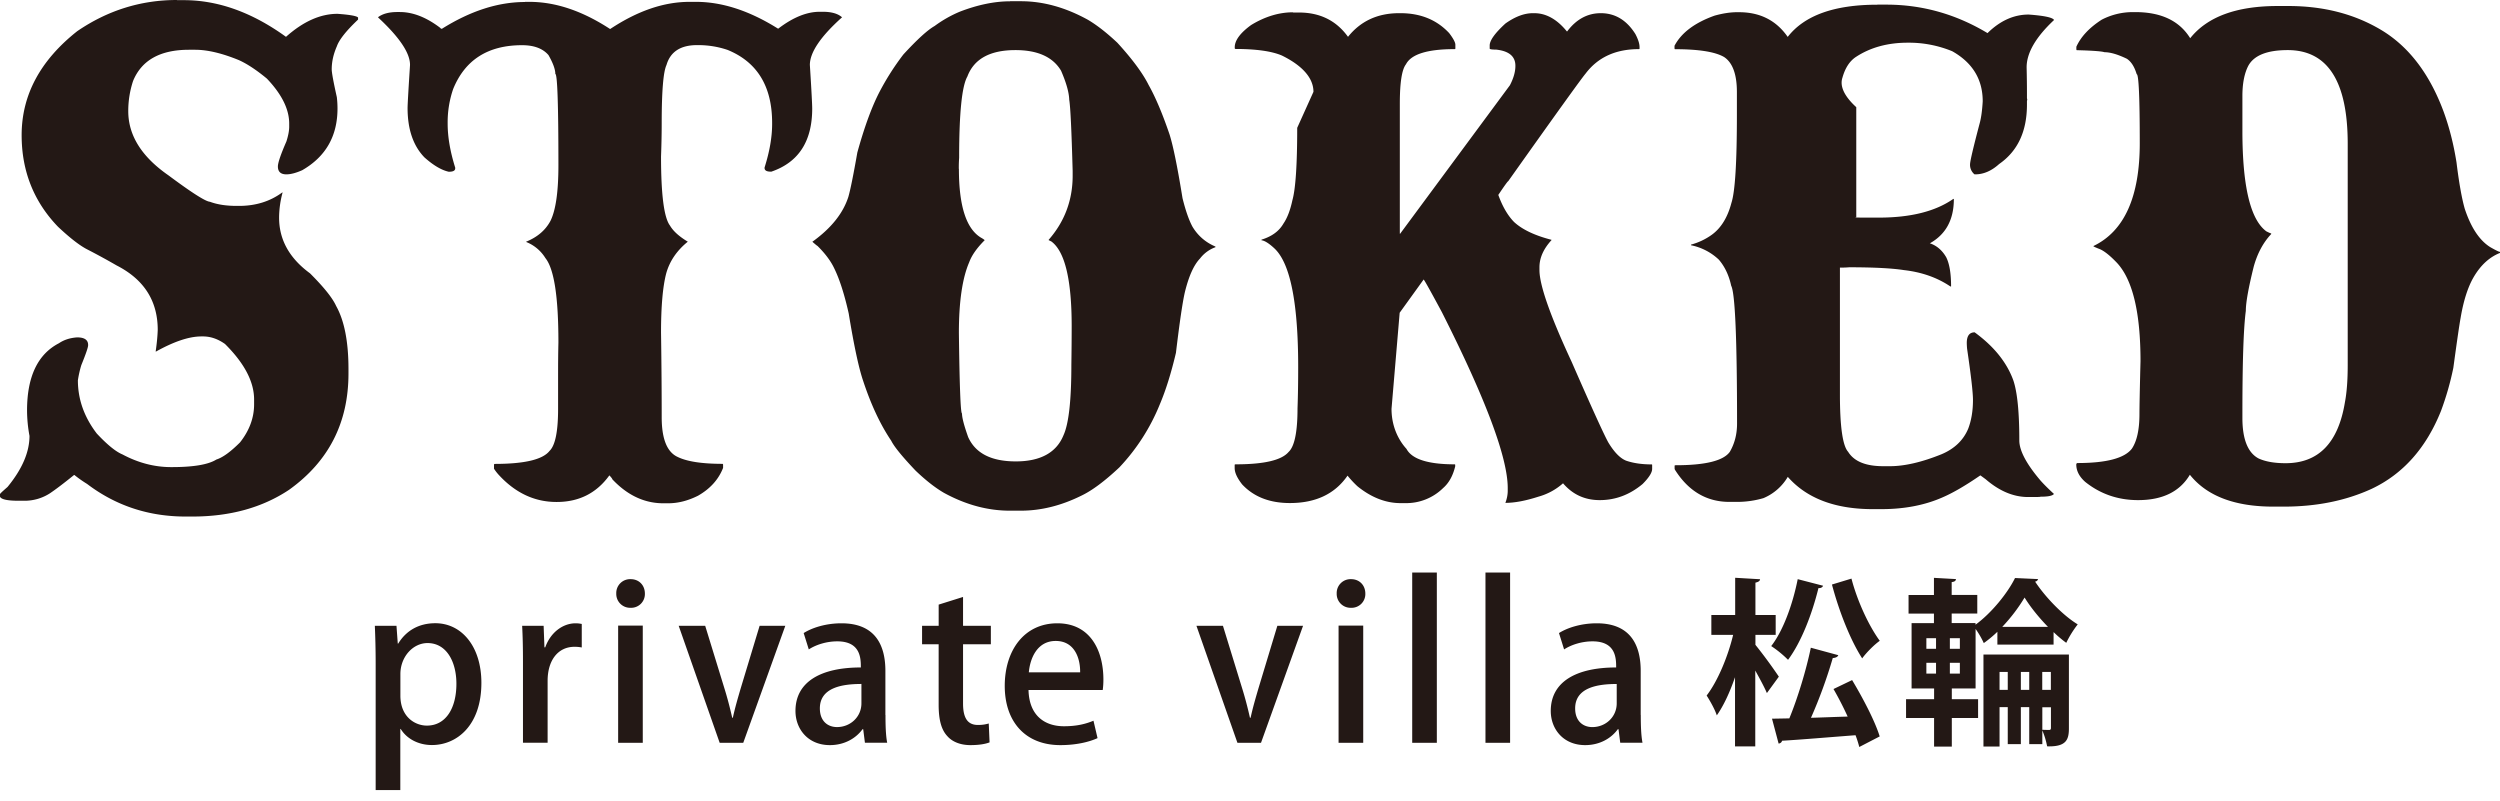 <svg width="128" height="41" fill="none" xmlns="http://www.w3.org/2000/svg"><path d="M9.06.008h.35c1.757 0 3.501.625 5.233 1.878C15.522 1.103 16.4.708 17.28.708c.645.046.995.112 1.053.191v.104c-.608.575-.97 1.033-1.087 1.37-.175.4-.262.791-.262 1.178 0 .163.087.638.262 1.424.025.213.034.404.034.58 0 1.415-.604 2.468-1.807 3.16-.317.14-.587.212-.808.212-.291 0-.437-.134-.437-.404 0-.188.146-.616.437-1.283.092-.291.142-.545.142-.753v-.158c0-.737-.38-1.503-1.141-2.303-.537-.445-1.02-.762-1.44-.95-.854-.349-1.6-.528-2.233-.528h-.316c-1.474 0-2.427.533-2.864 1.599a4.898 4.898 0 0 0-.246 1.545c0 1.24.687 2.335 2.057 3.285 1.195.89 1.902 1.34 2.123 1.353.375.141.833.212 1.37.212h.12c.854 0 1.591-.229 2.211-.687h.017v.017a4.943 4.943 0 0 0-.175 1.245v.033c0 1.124.529 2.073 1.582 2.844.704.703 1.15 1.257 1.337 1.67.42.749.633 1.827.633 3.23v.23c0 2.518-1.012 4.5-3.04 5.953-1.37.912-3.018 1.37-4.95 1.37H9.5c-1.898 0-3.576-.558-5.042-1.67a6.283 6.283 0 0 1-.65-.458h-.016c-.55.446-.962.754-1.228.933a2.389 2.389 0 0 1-1.3.387h-.3c-.586 0-.907-.07-.965-.212v-.125c0-.025.13-.146.387-.37.75-.913 1.124-1.787 1.124-2.615a7.275 7.275 0 0 1-.125-1.3c0-1.732.546-2.88 1.633-3.443.258-.175.566-.275.932-.3.375 0 .562.13.562.388v.016c0 .104-.116.446-.35 1.02a5.482 5.482 0 0 0-.174.775c0 .97.32 1.878.966 2.723.537.574.978.932 1.315 1.07.808.433 1.64.65 2.494.65h.034c1.111 0 1.873-.13 2.281-.388.33-.104.733-.4 1.212-.878.479-.608.72-1.258.72-1.949v-.246c0-.911-.5-1.86-1.49-2.843-.363-.258-.738-.387-1.125-.387h-.087c-.62 0-1.395.258-2.32.774h-.016v-.017c.058-.4.092-.762.104-1.09 0-1.487-.703-2.586-2.106-3.302a36.328 36.328 0 0 0-1.512-.825c-.387-.2-.883-.587-1.49-1.157-1.24-1.288-1.86-2.852-1.86-4.688 0-2.049.949-3.822 2.843-5.321C5.508.533 7.211 0 9.06 0v.008Zm17.815.087h.23c1.336 0 2.71.462 4.126 1.387h.016C32.642.557 33.991.095 35.303.095h.333c1.344 0 2.743.458 4.196 1.37h.017C40.6.89 41.306.603 41.972.603h.159c.445 0 .774.096.982.283-1.099.983-1.648 1.799-1.648 2.44.083 1.3.12 2.044.12 2.232 0 1.674-.695 2.752-2.09 3.23h-.033c-.213 0-.317-.062-.317-.19V8.58c.259-.82.388-1.56.388-2.231v-.054c0-1.874-.762-3.119-2.282-3.74a4.675 4.675 0 0 0-1.511-.245h-.054c-.842 0-1.366.342-1.562 1.02-.162.342-.245 1.337-.245 2.986 0 .562-.013 1.128-.034 1.702 0 1.957.154 3.131.458 3.531.163.283.467.558.912.825-.562.457-.933.999-1.107 1.632-.175.678-.263 1.686-.263 3.018.025 1.686.034 3.131.034 4.338 0 1.112.274 1.79.824 2.037.479.233 1.245.35 2.302.35l.017.033v.174c-.233.596-.662 1.07-1.282 1.424-.517.259-1.025.388-1.528.388h-.246c-.97 0-1.844-.409-2.615-1.229 0-.025-.046-.087-.141-.191h-.017c-.654.903-1.553 1.353-2.685 1.353h-.017c-1.124 0-2.115-.466-2.969-1.403a2.31 2.31 0 0 1-.229-.3v-.212c.013-.025.025-.034.034-.034 1.523 0 2.46-.22 2.81-.666.291-.279.437-.995.437-2.144v-1.79c0-.53.004-1.066.017-1.616 0-2.331-.22-3.768-.666-4.322a2.034 2.034 0 0 0-.983-.824v-.017c.575-.233.991-.59 1.245-1.07.27-.55.404-1.498.404-2.843 0-3.115-.054-4.672-.158-4.672 0-.233-.117-.558-.35-.966-.291-.341-.745-.508-1.353-.508-1.745 0-2.923.75-3.53 2.249a5.261 5.261 0 0 0-.28 1.74v.033c0 .679.13 1.428.387 2.249v.033c0 .117-.104.175-.316.175h-.017c-.374-.083-.79-.33-1.245-.737-.574-.595-.861-1.44-.861-2.527 0-.163.041-.896.125-2.195v-.016c0-.608-.546-1.416-1.633-2.423V.878c.233-.175.562-.262.983-.262h.125c.678 0 1.374.274 2.09.824 0 .025.025.033.07.033 1.454-.911 2.87-1.37 4.252-1.37l-.005-.008ZM51.71.063h.562c1.137 0 2.278.316 3.427.949.458.27.962.662 1.511 1.178.762.833 1.295 1.553 1.599 2.16.35.621.708 1.466 1.07 2.528.187.587.408 1.674.666 3.269.154.62.32 1.107.508 1.457.28.466.675.808 1.178 1.02v.033a1.74 1.74 0 0 0-.79.579c-.317.329-.575.903-.775 1.72-.117.503-.27 1.54-.458 3.11-.246 1.04-.52 1.919-.825 2.635a10.328 10.328 0 0 1-2.073 3.231c-.75.704-1.395 1.183-1.932 1.44-1.04.517-2.077.775-3.11.775h-.562c-1.137 0-2.26-.304-3.373-.912-.445-.258-.932-.637-1.457-1.14-.678-.713-1.095-1.225-1.245-1.529-.562-.832-1.04-1.857-1.44-3.072-.22-.646-.467-1.79-.737-3.444-.22-.982-.466-1.748-.737-2.302-.175-.375-.462-.762-.862-1.157-.012 0-.1-.071-.262-.213.961-.69 1.574-1.457 1.844-2.302.104-.362.258-1.12.458-2.265.342-1.24.704-2.248 1.091-3.019a13.18 13.18 0 0 1 1.266-2.002c.712-.775 1.245-1.258 1.599-1.458A6.184 6.184 0 0 1 49.15.595c.911-.35 1.77-.528 2.564-.528L51.71.062Zm-2.614 8.585c0 1.932.39 3.114 1.178 3.547.096.058.141.096.141.104-.4.4-.662.774-.79 1.124-.35.808-.53 2.015-.53 3.618.034 2.753.088 4.126.159 4.126 0 .213.104.617.316 1.212.375.833 1.187 1.245 2.44 1.245s2.078-.446 2.44-1.337c.27-.587.404-1.79.404-3.618.012-.853.016-1.511.016-1.965 0-2.377-.345-3.822-1.036-4.338l-.142-.071v-.017c.82-.937 1.228-2.032 1.228-3.285v-.245c-.058-2.095-.116-3.306-.175-3.635-.012-.387-.154-.883-.42-1.495-.42-.703-1.2-1.053-2.336-1.053-1.299 0-2.12.45-2.46 1.353-.28.491-.421 1.878-.421 4.163a6.88 6.88 0 0 0-.017.563l.005.004ZM66.208.641h.3c1.079 0 1.915.417 2.51 1.245.646-.807 1.516-1.211 2.615-1.211h.071c1.029 0 1.861.341 2.494 1.02.213.279.317.479.317.595v.192c0 .025-.013.033-.034.033-1.394 0-2.223.258-2.494.774-.212.271-.316.941-.316 2.02v6.657h.017l5.62-7.602c.188-.363.28-.692.28-.983v-.017c0-.478-.33-.753-.983-.824-.22 0-.333-.017-.333-.054v-.158c0-.259.27-.633.807-1.125.492-.35.962-.528 1.404-.528h.07c.608 0 1.166.312 1.67.932h.017c.466-.62 1.04-.932 1.72-.932.736 0 1.327.358 1.773 1.07.141.27.212.491.212.666v.07c0 .026-.012.034-.033.034-1.195 0-2.107.42-2.74 1.266-.175.2-1.495 2.032-3.951 5.496-.025 0-.192.233-.508.703.212.587.479 1.05.808 1.387.42.387 1.057.69 1.915.911v.017c-.408.446-.616.908-.616 1.387v.141c0 .775.55 2.34 1.649 4.705 1.028 2.352 1.657 3.73 1.877 4.126.304.504.608.812.912.933.375.129.812.191 1.316.191l.016.017v.212c0 .188-.162.446-.49.775-.659.55-1.387.824-2.195.824-.762 0-1.386-.287-1.878-.862a3.15 3.15 0 0 1-1.266.687c-.657.212-1.215.316-1.686.316.084-.22.121-.428.121-.616v-.141c0-1.557-1.124-4.56-3.373-9.01-.574-1.066-.882-1.62-.932-1.67l-1.228 1.703-.417 4.917c0 1.112.533 1.799.766 2.053.28.529 1.108.791 2.478.791l.016.017v.087c-.116.479-.32.85-.616 1.108a2.691 2.691 0 0 1-1.932.774h-.245c-.762 0-1.5-.287-2.211-.862a5.343 5.343 0 0 1-.508-.545c-.645.936-1.628 1.403-2.952 1.403-1.033 0-1.845-.317-2.44-.95-.258-.328-.387-.607-.387-.84v-.175s.016-.017.054-.017c1.453 0 2.352-.212 2.706-.633.304-.279.458-1.024.458-2.231.025-.68.034-1.383.034-2.107 0-3.314-.409-5.346-1.229-6.096-.279-.258-.5-.391-.65-.404v-.033c.53-.162.904-.437 1.125-.824.2-.292.35-.691.458-1.195.162-.575.246-1.807.246-3.706l.832-1.844c0-.983-1.095-1.603-1.623-1.861-.517-.22-1.312-.333-2.39-.333l-.017-.034V2.42c0-.35.279-.733.841-1.14.712-.434 1.428-.65 2.144-.65l.004.012ZM96.123.237h.458c1.837 0 3.564.487 5.18 1.458.645-.633 1.345-.95 2.107-.95.807.059 1.24.154 1.299.28-.937.878-1.404 1.685-1.404 2.422.013.537.017.979.017 1.316v.262l.017.088a.187.187 0 0 0-.017.087v.158c0 1.37-.475 2.382-1.424 3.04-.387.35-.795.529-1.228.529h-.033a.63.63 0 0 1-.229-.508c0-.163.17-.883.508-2.161.07-.28.116-.637.141-1.07 0-1.124-.52-1.978-1.561-2.565a5.827 5.827 0 0 0-2.282-.437c-1.02 0-1.898.241-2.635.72-.33.212-.562.566-.704 1.07-.083.246-.125.75.708 1.512v5.637c-.246.012.216.017.554.017h.595c1.64 0 2.915-.321 3.83-.966 0 .012.005.016.017.016 0 1.054-.408 1.807-1.228 2.265.35.117.633.358.84.72.163.33.246.82.246 1.475v.016h-.033c-.678-.458-1.474-.737-2.39-.84-.587-.092-1.515-.143-2.793-.143a5.49 5.49 0 0 1-.475.017v6.5c0 1.648.142 2.627.42 2.93.304.492.904.737 1.79.737h.35c.75 0 1.633-.203 2.653-.616.653-.279 1.107-.712 1.353-1.299.162-.42.246-.912.246-1.474 0-.387-.1-1.257-.3-2.619a3.476 3.476 0 0 1-.017-.3c0-.361.133-.545.404-.545.995.725 1.657 1.553 1.986 2.478.2.608.3 1.628.3 3.056 0 .516.358 1.195 1.07 2.036.141.162.374.4.703.703-.07.096-.299.142-.687.142 0 .012-.129.017-.387.017h-.245c-.75 0-1.474-.304-2.178-.912l-.262-.192h-.017c-.749.516-1.382.883-1.898 1.108-.912.408-1.966.616-3.16.616h-.438c-1.932 0-3.385-.55-4.355-1.653a2.62 2.62 0 0 1-1.249 1.09 4.8 4.8 0 0 1-1.316.192h-.42c-1.17 0-2.103-.55-2.794-1.648a.147.147 0 0 1-.016-.071v-.125c0-.025.016-.033.054-.033 1.523 0 2.448-.23 2.773-.687.245-.42.37-.9.37-1.441 0-4.33-.1-6.687-.3-7.061-.116-.537-.329-.983-.633-1.337a2.9 2.9 0 0 0-1.424-.737v-.033a3.288 3.288 0 0 0 1.07-.508c.467-.341.804-.883 1-1.632.187-.575.279-2.078.279-4.513V4.713c0-.903-.217-1.499-.65-1.79-.458-.27-1.299-.404-2.527-.404l-.017-.033v-.142c.35-.666 1.037-1.182 2.057-1.545.42-.116.804-.174 1.14-.174h.105c1.078 0 1.907.42 2.494 1.265C92.384.791 93.912.241 96.115.241l.008-.004Zm20.499.071h.545c1.791 0 3.364.404 4.726 1.212 1.416.84 2.49 2.236 3.214 4.18.292.795.516 1.67.666 2.615.129 1.053.271 1.844.421 2.369.316.961.749 1.615 1.299 1.965.283.162.45.246.508.246v.054c-.537.212-.991.624-1.353 1.245-.292.503-.517 1.199-.666 2.09-.071.387-.192 1.236-.371 2.548a14.874 14.874 0 0 1-.633 2.21c-.762 1.9-1.944 3.227-3.547 3.985-1.324.608-2.823.912-4.497.912h-.545c-1.978 0-3.402-.546-4.268-1.632-.516.866-1.399 1.299-2.652 1.299-1.028 0-1.932-.313-2.706-.933-.304-.27-.458-.566-.458-.895.012-.046.029-.07.054-.07 1.486 0 2.419-.246 2.794-.738.258-.387.387-.978.387-1.773 0-.33.016-1.229.054-2.707 0-2.481-.4-4.155-1.195-5.021-.387-.408-.704-.654-.949-.737-.175-.07-.263-.112-.263-.12v-.017c1.582-.762 2.369-2.52 2.369-5.267 0-2.353-.054-3.53-.158-3.53-.116-.388-.287-.65-.508-.792-.458-.22-.837-.333-1.141-.333-.129-.046-.603-.083-1.423-.104l-.017-.033v-.142c.233-.516.666-.978 1.299-1.386a3.46 3.46 0 0 1 1.561-.388h.158c1.324 0 2.261.446 2.811 1.337.878-1.1 2.369-1.649 4.48-1.649h.004Zm-1.811 4.617V6.7c0 2.835.408 4.547 1.228 5.146.142.071.221.104.246.104v.034c-.408.433-.708.99-.895 1.67-.271 1.09-.404 1.844-.404 2.264-.117.879-.175 2.623-.175 5.234v.245c0 1.087.275 1.778.824 2.074.35.162.812.245 1.387.245 1.686 0 2.698-1.04 3.039-3.126.096-.504.142-1.137.142-1.899V7.361c0-3.197-1.025-4.796-3.073-4.796-1.054 0-1.728.27-2.019.807-.2.388-.3.904-.3 1.545v.008ZM20.387 32.954c.412-.675 1.066-1.045 1.903-1.045 1.349 0 2.357 1.195 2.357 3.052 0 2.194-1.27 3.185-2.532 3.185-.716 0-1.303-.338-1.599-.825h-.02v3.131h-1.262v-6.474c0-.783-.02-1.403-.042-1.936H20.3l.066.912h.021Zm.113 2.664c0 1.075.737 1.533 1.357 1.533.979 0 1.511-.904 1.511-2.14 0-1.141-.512-2.086-1.478-2.086-.75 0-1.39.707-1.39 1.586v1.107Zm9.286-2.468a1.934 1.934 0 0 0-.37-.034c-.85 0-1.378.696-1.378 1.74v3.173h-1.262v-4.163c0-.696-.012-1.27-.042-1.824h1.1l.041 1.1h.042c.27-.763.903-1.229 1.553-1.229.12 0 .208.013.316.033v1.208-.004Zm2.495-2.031a.709.709 0 0 1-.728-.729.71.71 0 0 1 .737-.737c.433 0 .728.317.728.737a.704.704 0 0 1-.737.729Zm.629 6.911h-1.261v-6h1.261v6Zm7.297-5.988-2.152 5.988h-1.208l-2.098-5.988h1.357l.979 3.186c.162.52.291 1.02.404 1.52h.033c.108-.5.25-.987.404-1.512l.966-3.194h1.315Zm5.13 4.563c0 .513.012 1.033.087 1.424h-1.14l-.088-.695h-.033c-.338.466-.925.816-1.674.816-1.12 0-1.761-.824-1.761-1.749 0-1.49 1.294-2.227 3.347-2.227 0-.446 0-1.337-1.207-1.337-.533 0-1.075.163-1.458.413l-.262-.837c.425-.27 1.128-.5 1.936-.5 1.761 0 2.248 1.162 2.248 2.436v2.26l.005-.004Zm-1.229-1.586c-.986 0-2.131.183-2.131 1.25 0 .661.412.957.878.957.683 0 1.25-.52 1.25-1.216v-.987l.003-.004Zm3.952-4.063 1.248-.392v1.478h1.424v.946h-1.424v3.03c0 .738.23 1.1.762 1.1.25 0 .404-.034.554-.075l.042.966c-.217.087-.554.141-.979.141-.5 0-.924-.162-1.182-.458-.304-.324-.446-.824-.446-1.607v-3.097h-.849v-.946h.85v-1.086Zm8.134 6.836c-.425.196-1.087.358-1.903.358-1.803 0-2.848-1.207-2.848-3.031s1-3.206 2.694-3.206c1.695 0 2.357 1.403 2.357 2.881 0 .208-.013.38-.034.533h-3.8c.032 1.35.87 1.857 1.814 1.857.662 0 1.12-.12 1.512-.283l.208.891Zm-.891-3.368c.012-.716-.283-1.607-1.25-1.607-.965 0-1.315.911-1.377 1.607h2.631-.004Zm11.413-2.382-2.152 5.988h-1.208l-2.098-5.988h1.357l.979 3.186c.162.52.291 1.02.403 1.52h.034c.108-.5.25-.987.404-1.512l.965-3.194h1.316Zm2.452-.923a.709.709 0 0 1-.729-.729.71.71 0 0 1 .737-.737c.433 0 .729.317.729.737a.704.704 0 0 1-.737.729Zm.629 6.911h-1.262v-6h1.262v6Zm3.769 0h-1.261v-8.715h1.261v8.715Zm3.751 0h-1.261v-8.715h1.261v8.715Zm6.691-1.425c0 .513.013 1.033.088 1.424h-1.14l-.088-.695h-.034c-.337.466-.924.816-1.673.816-1.12 0-1.762-.824-1.762-1.749 0-1.49 1.295-2.227 3.348-2.227 0-.446 0-1.337-1.207-1.337-.534 0-1.075.163-1.458.413l-.262-.837c.425-.27 1.128-.5 1.936-.5 1.761 0 2.248 1.162 2.248 2.436v2.26l.004-.004ZM82.78 35.02c-.987 0-2.132.183-2.132 1.25 0 .661.413.957.879.957.683 0 1.249-.52 1.249-1.216v-.987l.004-.004Zm7.09-2.015a25.82 25.82 0 0 1 1.207 1.64l-.612.84c-.129-.303-.366-.74-.595-1.152v3.884h-1.037v-3.543c-.266.77-.587 1.466-.933 1.953-.1-.313-.35-.75-.52-1.016.566-.733 1.09-1.994 1.357-3.106h-1.116v-1.016h1.22v-1.907l1.274.075c-.008.092-.083.137-.237.175v1.657h1.037v1.016h-1.037v.504l-.008-.005Zm3.472-3.015c-.03.075-.108.13-.237.12-.33 1.337-.879 2.765-1.557 3.673a5.477 5.477 0 0 0-.862-.704c.603-.77 1.099-2.123 1.357-3.426l1.3.337Zm.779 3.556c-.03.083-.13.137-.283.145a24.69 24.69 0 0 1-1.116 3.06c.595-.016 1.236-.045 1.878-.062a16.59 16.59 0 0 0-.725-1.411l.953-.458c.55.916 1.175 2.106 1.412 2.885l-1.045.541a5.466 5.466 0 0 0-.192-.603c-1.411.108-2.83.229-3.763.283-.017.091-.1.137-.175.145l-.338-1.274.887-.016c.429-1.037.87-2.498 1.1-3.618l1.41.383h-.003Zm.674-3.922c.292 1.128.879 2.406 1.449 3.185-.283.2-.687.604-.9.9-.611-.946-1.19-2.428-1.548-3.781l1-.304Zm5.138 5.625v.55h1.345v.961h-1.345v1.466h-.908V36.76H97.59v-.962h1.436v-.55h-1.153v-3.342h1.145v-.488h-1.3v-.953h1.3v-.879l1.128.063c-.008.083-.062.137-.22.154v.658h1.311v.953h-1.311v.487h1.22v.084c.816-.596 1.64-1.612 2.023-2.39l1.182.054a.18.18 0 0 1-.154.129c.504.77 1.412 1.724 2.182 2.19a5.314 5.314 0 0 0-.587.945 6.142 6.142 0 0 1-.649-.55v.642h-2.877v-.658a5.935 5.935 0 0 1-.696.579 4.369 4.369 0 0 0-.42-.725v3.048h-1.216Zm-1.303-2.573v.541h.495v-.541h-.495Zm0 1.261v.55h.495v-.55h-.495Zm1.715-.72v-.541h-.512v.541h.512Zm0 1.27v-.55h-.512v.55h.512Zm5.583-.97v3.772c0 .587-.137.953-1.115.924a3.93 3.93 0 0 0-.246-.816v.704h-.67v-1.895h-.429v1.895h-.671v-1.895h-.42v2.016h-.824v-4.71h4.375v.005Zm-3.551 1.803h.42v-.916h-.42v.916Zm2.481-3.223c-.474-.487-.907-1.024-1.199-1.503a8.756 8.756 0 0 1-1.145 1.503h2.344Zm-1.39 3.223h.429v-.916h-.429v.916Zm1.536-.916h-.441v.916h.441v-.916Zm-.437 1.807v1.153c.146.008.291.008.358.008.054 0 .083-.029.083-.1v-1.061h-.441Z" fill="#231815"/></svg>